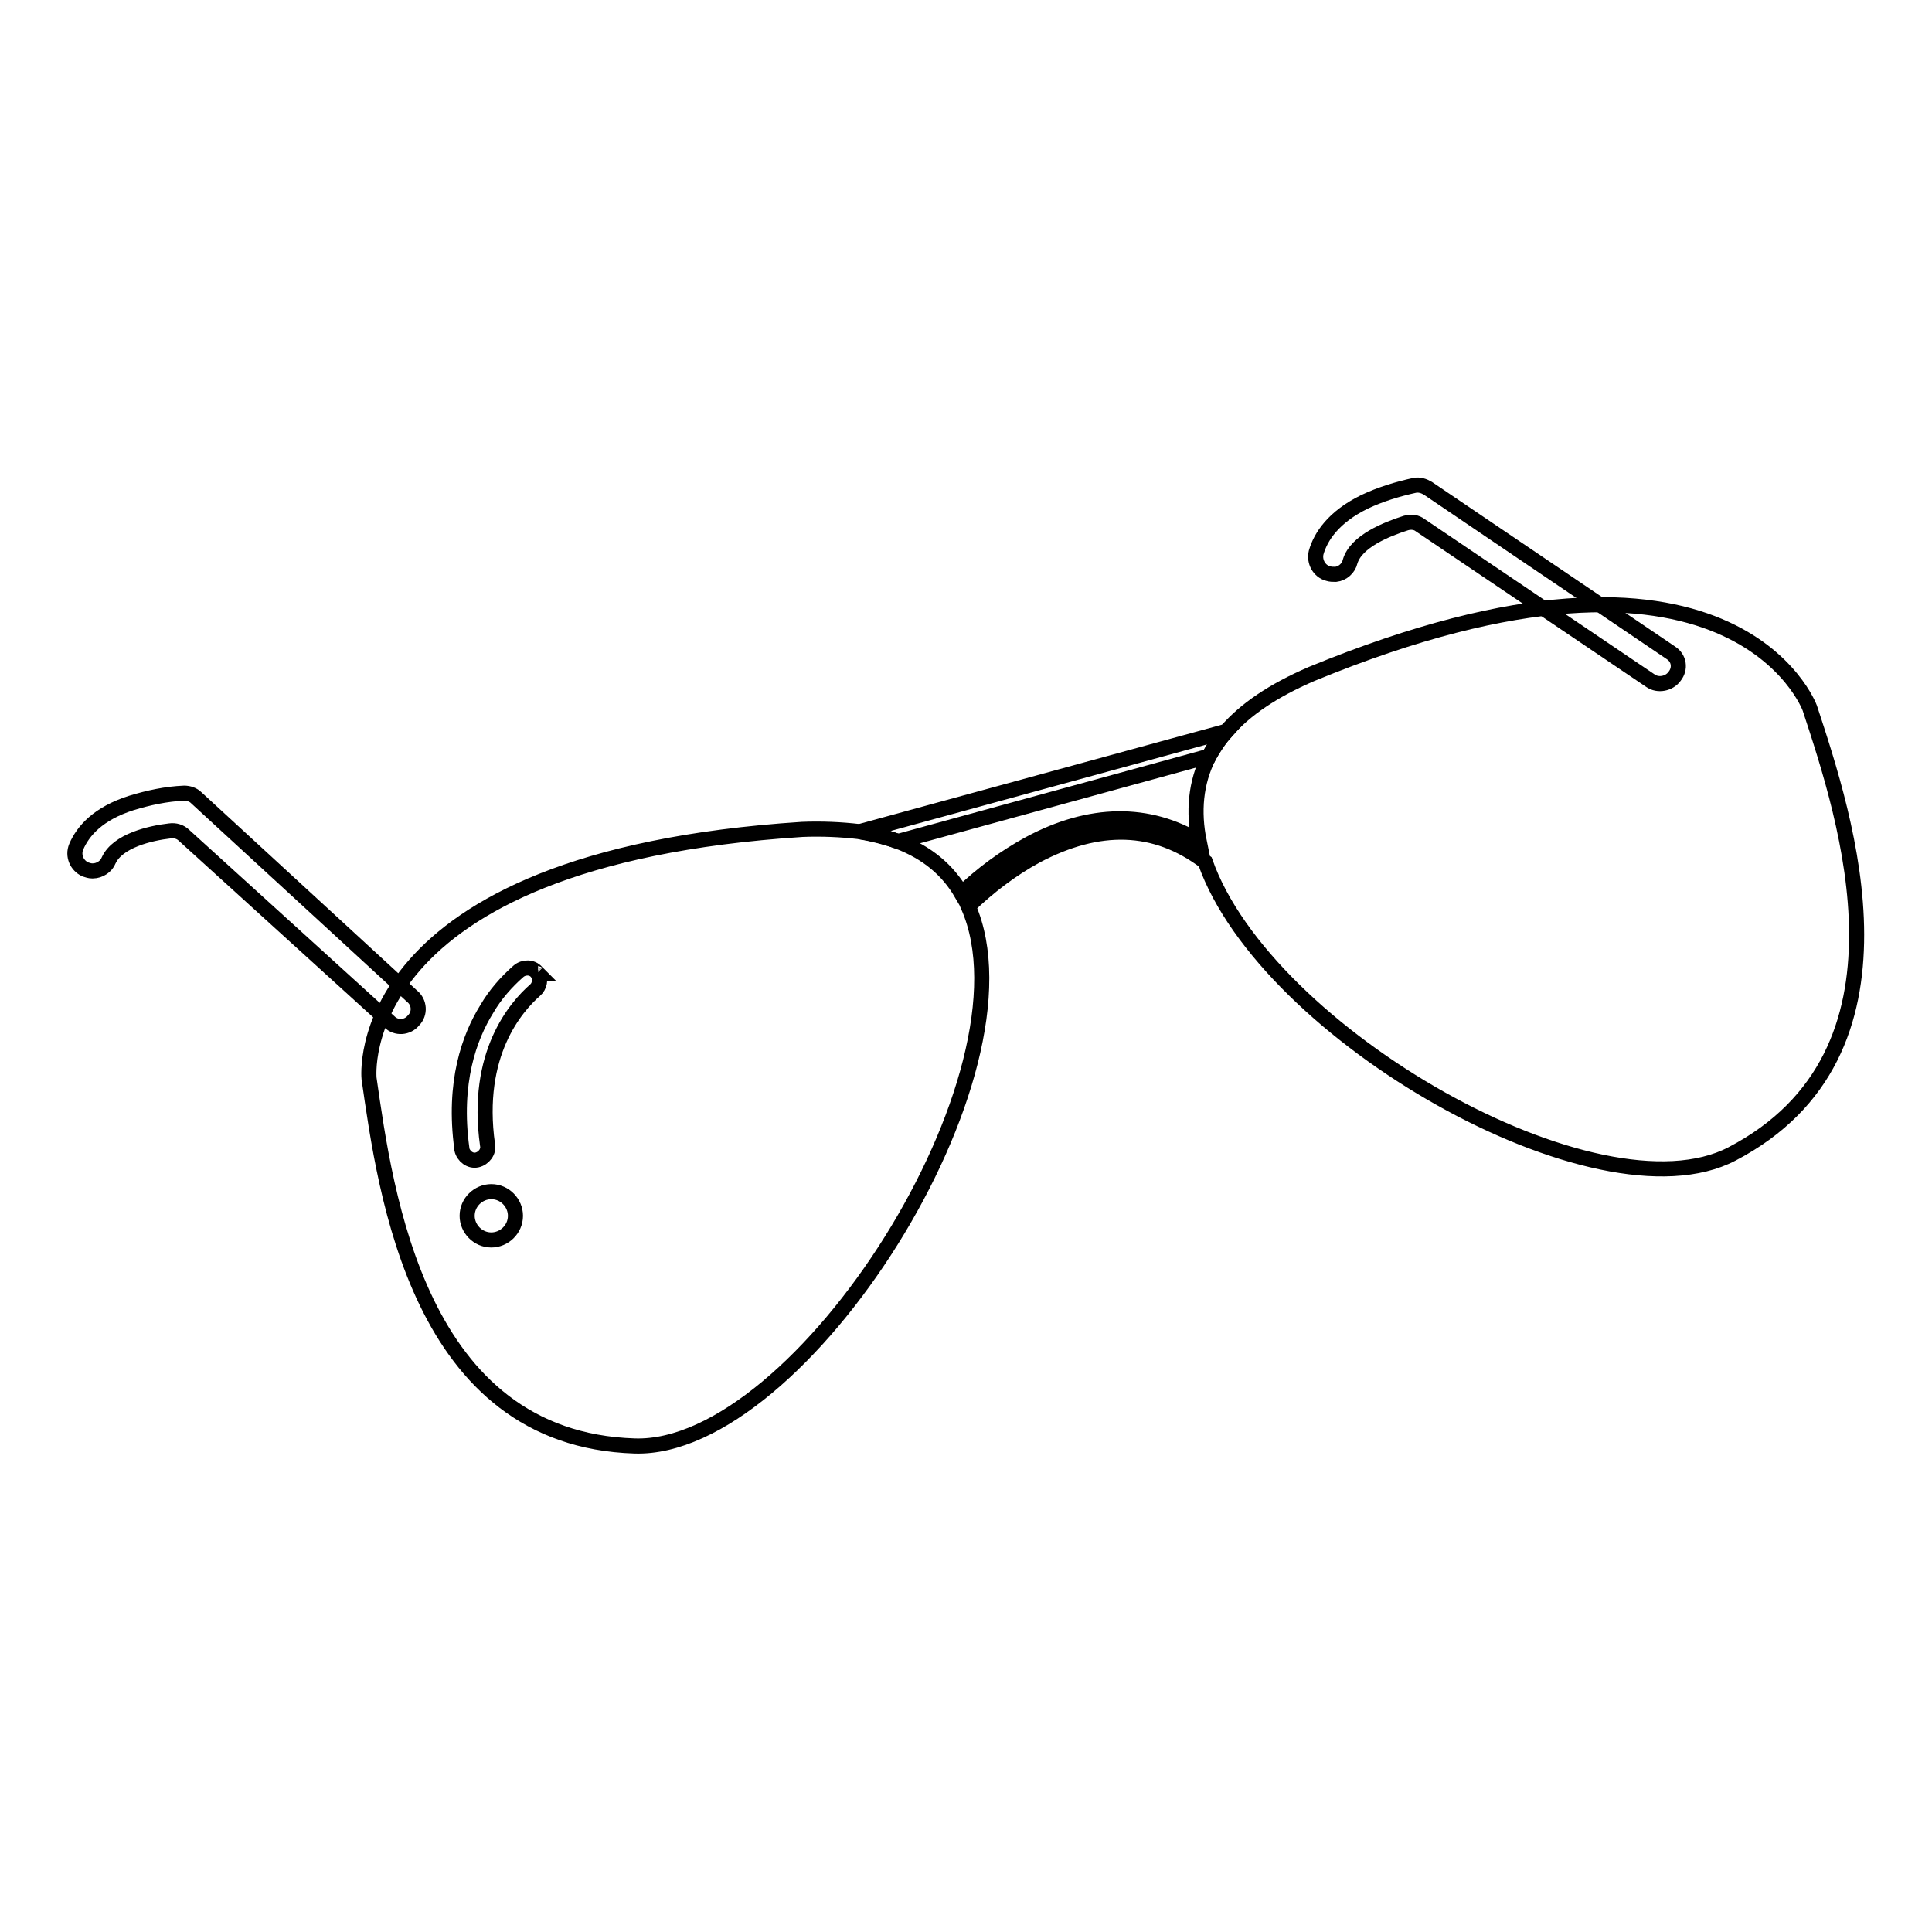 <?xml version="1.0" encoding="utf-8"?>
<!-- Svg Vector Icons : http://www.onlinewebfonts.com/icon -->
<!DOCTYPE svg PUBLIC "-//W3C//DTD SVG 1.1//EN" "http://www.w3.org/Graphics/SVG/1.1/DTD/svg11.dtd">
<svg version="1.1" xmlns="http://www.w3.org/2000/svg" xmlns:xlink="http://www.w3.org/1999/xlink" x="0px" y="0px" viewBox="0 0 256 256" enable-background="new 0 0 256 256" xml:space="preserve">
<g> <path stroke-width="2" fill-opacity="0" stroke="#000000"  d="M26,105.7c-0.4-0.4-1-0.6-1.6-0.6c-2.4,0.1-4.7,0.6-7,1.3c-4.4,1.4-6.4,3.7-7.3,5.8c-0.5,1.2,0.1,2.5,1.2,3 c0.3,0.1,0.6,0.2,0.9,0.2h0.1c0.9,0,1.8-0.6,2.1-1.4c1.2-2.6,5.5-3.6,8.1-3.9c0.7-0.1,1.4,0.1,1.9,0.6l27.2,24.7 c0.9,0.9,2.4,0.8,3.2-0.2l0,0l0,0c0.9-0.9,0.8-2.4-0.2-3.2l0,0L26,105.7z M221.4,86.5l-32.2-21.8c-0.5-0.3-1.1-0.5-1.7-0.4 c-2.3,0.5-4.6,1.2-6.7,2.2c-4.1,2-5.8,4.6-6.4,6.7c-0.3,1.2,0.4,2.5,1.6,2.8c0.3,0.1,0.6,0.1,0.9,0.1h0.1c0.9-0.1,1.7-0.8,1.9-1.7 c0.8-2.7,4.9-4.3,7.4-5.1c0.7-0.2,1.4-0.1,1.9,0.3l30.5,20.6c1,0.7,2.5,0.4,3.2-0.6l0,0C222.7,88.6,222.5,87.2,221.4,86.5 L221.4,86.5z M119,111.5l41.2-11.3c0.6-1.2,1.4-2.3,2.3-3.3l-48.6,13.3C115.6,110.5,117.3,110.9,119,111.5z"/> <path stroke-width="2" fill-opacity="0" stroke="#000000"  d="M239.8,93.8c0,0-10.1-27.5-66-4.5c-5.1,2.2-8.8,4.7-11.3,7.6c-0.9,1-1.6,2.1-2.3,3.3 c-1.8,3.5-2.1,7.4-1.3,11.3c-6.7-4.1-14.5-4-22.5,0.3c-3.3,1.8-6.3,4-9,6.6c-1.8-3.1-4.5-5.4-8.4-6.9c-1.7-0.6-3.4-1.1-5.1-1.3 c-2.5-0.3-5.1-0.4-7.6-0.3c-60.4,3.9-57.4,33-57.4,33c2.2,15.2,6.5,47.8,35.2,48.7c22,0.7,53.9-49.4,44.2-71.5 c2.7-2.6,5.7-4.9,9-6.7c8.3-4.4,15.8-4.2,22.4,0.8v0c8,22.8,52,48,69.8,38.7C255,139.6,244.6,108.4,239.8,93.8z M65.1,164.3 c-1.8,0-3.2-1.5-3.2-3.2c0-1.8,1.5-3.2,3.2-3.2c1.8,0,3.2,1.5,3.2,3.2l0,0C68.3,162.9,66.8,164.3,65.1,164.3z M70.9,131.2 c-2.5,2.2-8,8.4-6.3,20.5c0.2,0.9-0.5,1.8-1.4,2c-0.9,0.2-1.8-0.5-2-1.4c0,0,0-0.1,0-0.1c-1.2-8.8,1-14.8,3.3-18.5 c1.1-1.9,2.6-3.6,4.2-5c0.7-0.6,1.8-0.6,2.4,0.1c0.1,0.1,0.1,0.2,0.2,0.2l-0.1-0.1l0.1,0.1C71.7,129.7,71.5,130.7,70.9,131.2 L70.9,131.2z"/></g>
</svg>